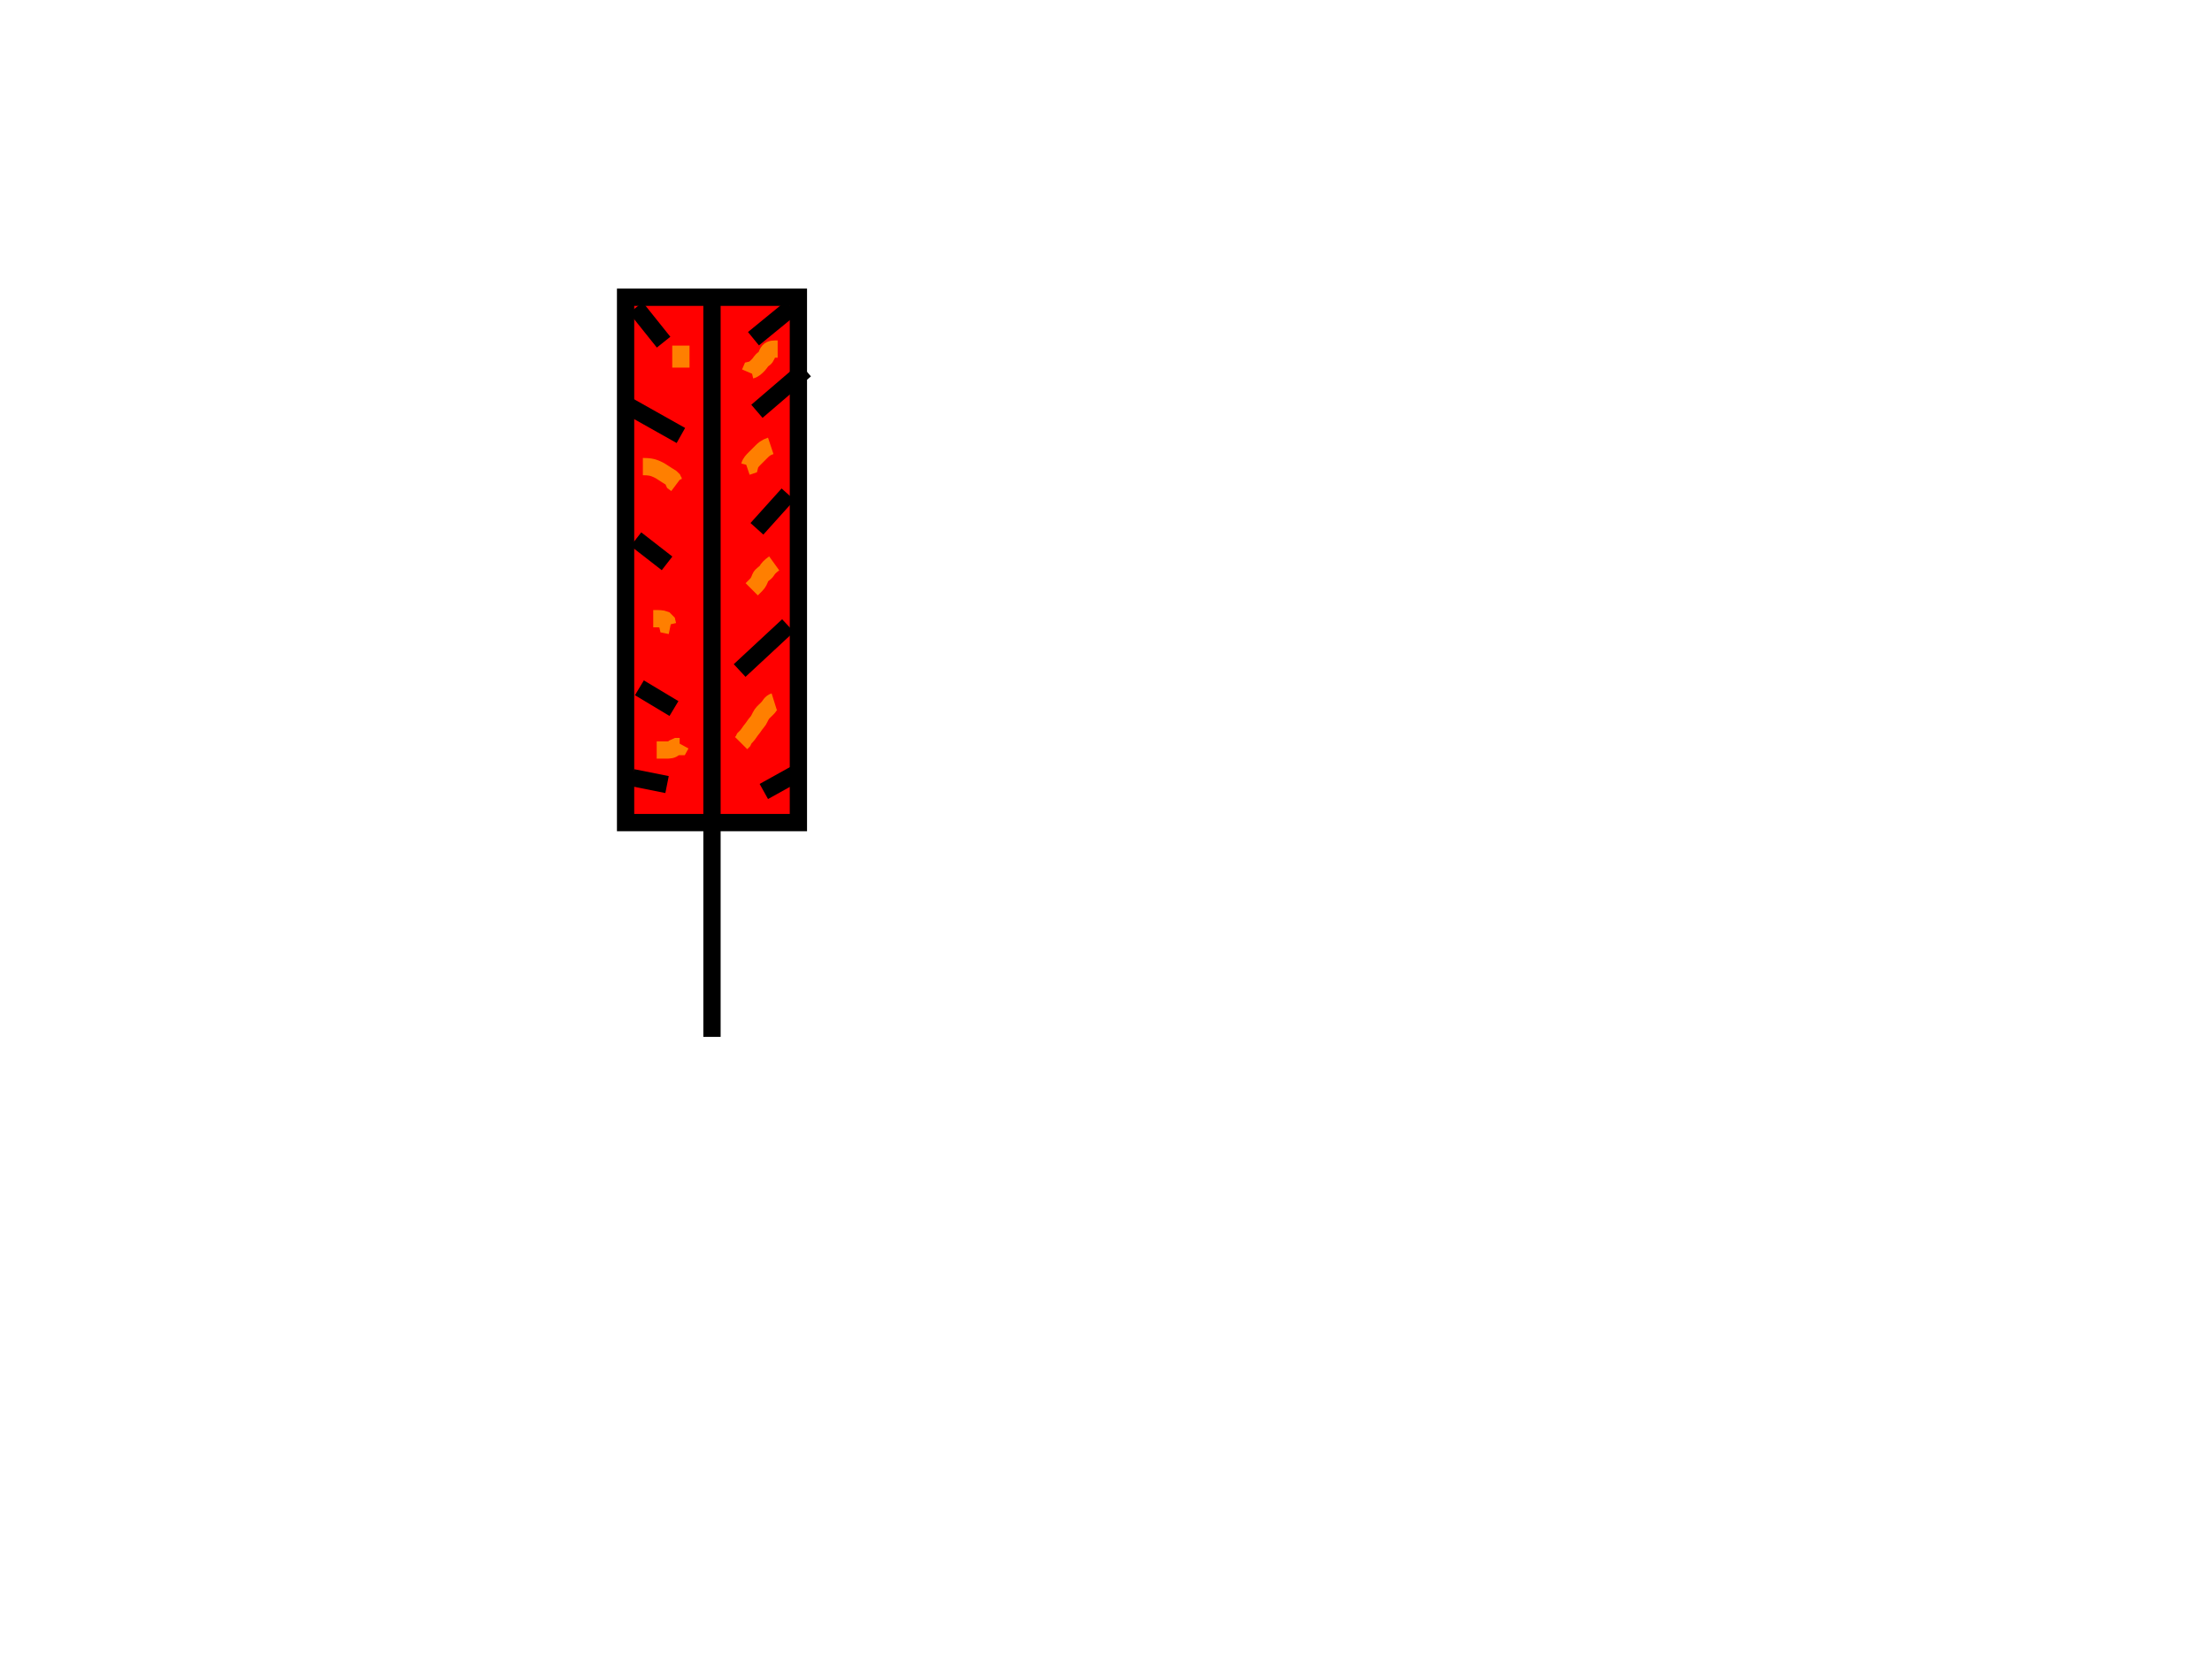 <?xml version="1.0" encoding="UTF-8"?>
<svg width="640" height="480" xmlns="http://www.w3.org/2000/svg" xmlns:svg="http://www.w3.org/2000/svg">
 <!-- Created with SVG-edit - http://svg-edit.googlecode.com/ -->
 <title>Tears</title>
 <g>
  <title>Layer 1</title>

  <rect id="svg_17" height="152" width="50" y="86" x="181" stroke-linecap="null" stroke-linejoin="null" stroke-dasharray="null" stroke-width="5" stroke="#000000" fill="#ff0000"/>
  <line id="svg_20" y2="300" x2="206" y1="88" x1="206" stroke-linecap="null" stroke-linejoin="null" stroke-dasharray="null" stroke-width="5" stroke="#000000" fill="none"/>
  <line id="svg_21" y2="205" x2="195" y1="199" x1="185" stroke-linecap="null" stroke-linejoin="null" stroke-dasharray="null" stroke-width="5" stroke="#000000" fill="none"/>
  <line id="svg_22" y2="163" x2="193" y1="156" x1="184" stroke-linecap="null" stroke-linejoin="null" stroke-dasharray="null" stroke-width="5" stroke="#000000" fill="none"/>
  <line id="svg_23" y2="126" x2="197" y1="117" x1="181" stroke-linecap="null" stroke-linejoin="null" stroke-dasharray="null" stroke-width="5" stroke="#000000" fill="none"/>
  <line id="svg_24" y2="119" x2="219" y1="107" x1="233" stroke-linecap="null" stroke-linejoin="null" stroke-dasharray="null" stroke-width="5" stroke="#000000" fill="none"/>
  <line id="svg_25" y2="153" x2="219" y1="143" x1="228" stroke-linecap="null" stroke-linejoin="null" stroke-dasharray="null" stroke-width="5" stroke="#000000" fill="none"/>
  <line id="svg_26" y2="194" x2="214" y1="181" x1="228" stroke-linecap="null" stroke-linejoin="null" stroke-dasharray="null" stroke-width="5" stroke="#000000" fill="none"/>
  <line id="svg_27" y2="229" x2="221" y1="224" x1="230" stroke-linecap="null" stroke-linejoin="null" stroke-dasharray="null" stroke-width="5" stroke="#000000" fill="none"/>
  <line id="svg_28" y2="227" x2="193" y1="225" x1="183" stroke-linecap="null" stroke-linejoin="null" stroke-dasharray="null" stroke-width="5" stroke="#000000" fill="none"/>
  <line id="svg_29" y2="99" x2="192" y1="89" x1="184" stroke-linecap="null" stroke-linejoin="null" stroke-dasharray="null" stroke-width="5" stroke="#000000" fill="none"/>
  <line id="svg_30" y2="98" x2="218" y1="89" x1="229" stroke-linecap="null" stroke-linejoin="null" stroke-dasharray="null" stroke-width="5" stroke="#000000" fill="none"/>
  <path d="m189,179c1.647,0 2.575,0 3.284,0.284l0.68,0.68l0.203,0.869l0.823,0.167" id="svg_32" stroke-linecap="null" stroke-linejoin="null" stroke-dasharray="null" stroke-width="5" stroke="#ff7f00" fill="none"/>
  <path d="m224,163c-1.221,0.879 -1.742,1.437 -2.167,2.167c-0.391,0.672 -1.52,1.102 -1.832,1.917c-0.318,0.832 -0.576,1.491 -1.223,2.137l-0.657,0.657l-0.621,0.621" id="svg_33" stroke-linecap="null" stroke-linejoin="null" stroke-dasharray="null" stroke-width="5" stroke="#ff7f00" fill="none"/>
  <path d="m186,135c1.833,0 2.668,0.21 3.287,0.436c0.953,0.348 1.741,0.768 2.462,1.264c0.733,0.504 1.426,0.9 2.365,1.5l0.525,0.5l0.387,0.864l0.691,0.52" id="svg_34" stroke-linecap="null" stroke-linejoin="null" stroke-dasharray="null" stroke-width="5" stroke="#ff7f00" fill="none"/>
  <path d="m223,129c-1.5,0.5 -2.084,1.084 -2.716,1.716c-0.637,0.637 -1.284,1.284 -1.859,1.859c-0.709,0.709 -1.304,1.304 -1.511,2.141l-0.831,0.284" id="svg_35" stroke-linecap="null" stroke-linejoin="null" stroke-dasharray="null" stroke-width="5" stroke="#ff7f00" fill="none"/>
  <path d="m190,217c1,0 1.916,0 2.716,0c0.931,0 1.784,-0.021 2.337,-0.647l0.781,-0.353l0.814,0l0.353,-0.647" id="svg_36" stroke-linecap="null" stroke-linejoin="null" stroke-dasharray="null" stroke-width="5" stroke="#ff7f00" fill="none"/>
  <path d="m224,203c-0.917,0.287 -1.313,1.183 -1.705,1.648c-0.562,0.666 -1.435,1.326 -1.869,1.963c-0.556,0.814 -0.773,1.689 -1.4,2.364c-0.595,0.64 -1,1.415 -1.525,2.025c-0.525,0.611 -0.925,1.389 -1.553,2.053l-0.595,0.595l-0.363,0.778l-0.564,0.564" id="svg_38" stroke-linecap="null" stroke-linejoin="null" stroke-dasharray="null" stroke-width="5" stroke="#ff7f00" fill="none"/>
  <path d="m197,100c0,1 0,1.801 0,2.7c0,0.943 0,1.8 0,2.725l0,0.927" id="svg_39" stroke-linecap="null" stroke-linejoin="null" stroke-dasharray="null" stroke-width="5" stroke="#ff7f00" fill="none"/>
  <path d="m225,101c-1,0 -1.95,-0.084 -2.564,0.611c-0.589,0.667 -0.623,1.72 -1.436,2.223c-0.764,0.472 -1.001,1.15 -1.575,1.741c-0.637,0.657 -1.304,1.304 -2.073,1.482l-0.353,0.821" id="svg_40" stroke-linecap="null" stroke-linejoin="null" stroke-dasharray="null" stroke-width="5" stroke="#ff7f00" fill="none"/>
 </g>
</svg>